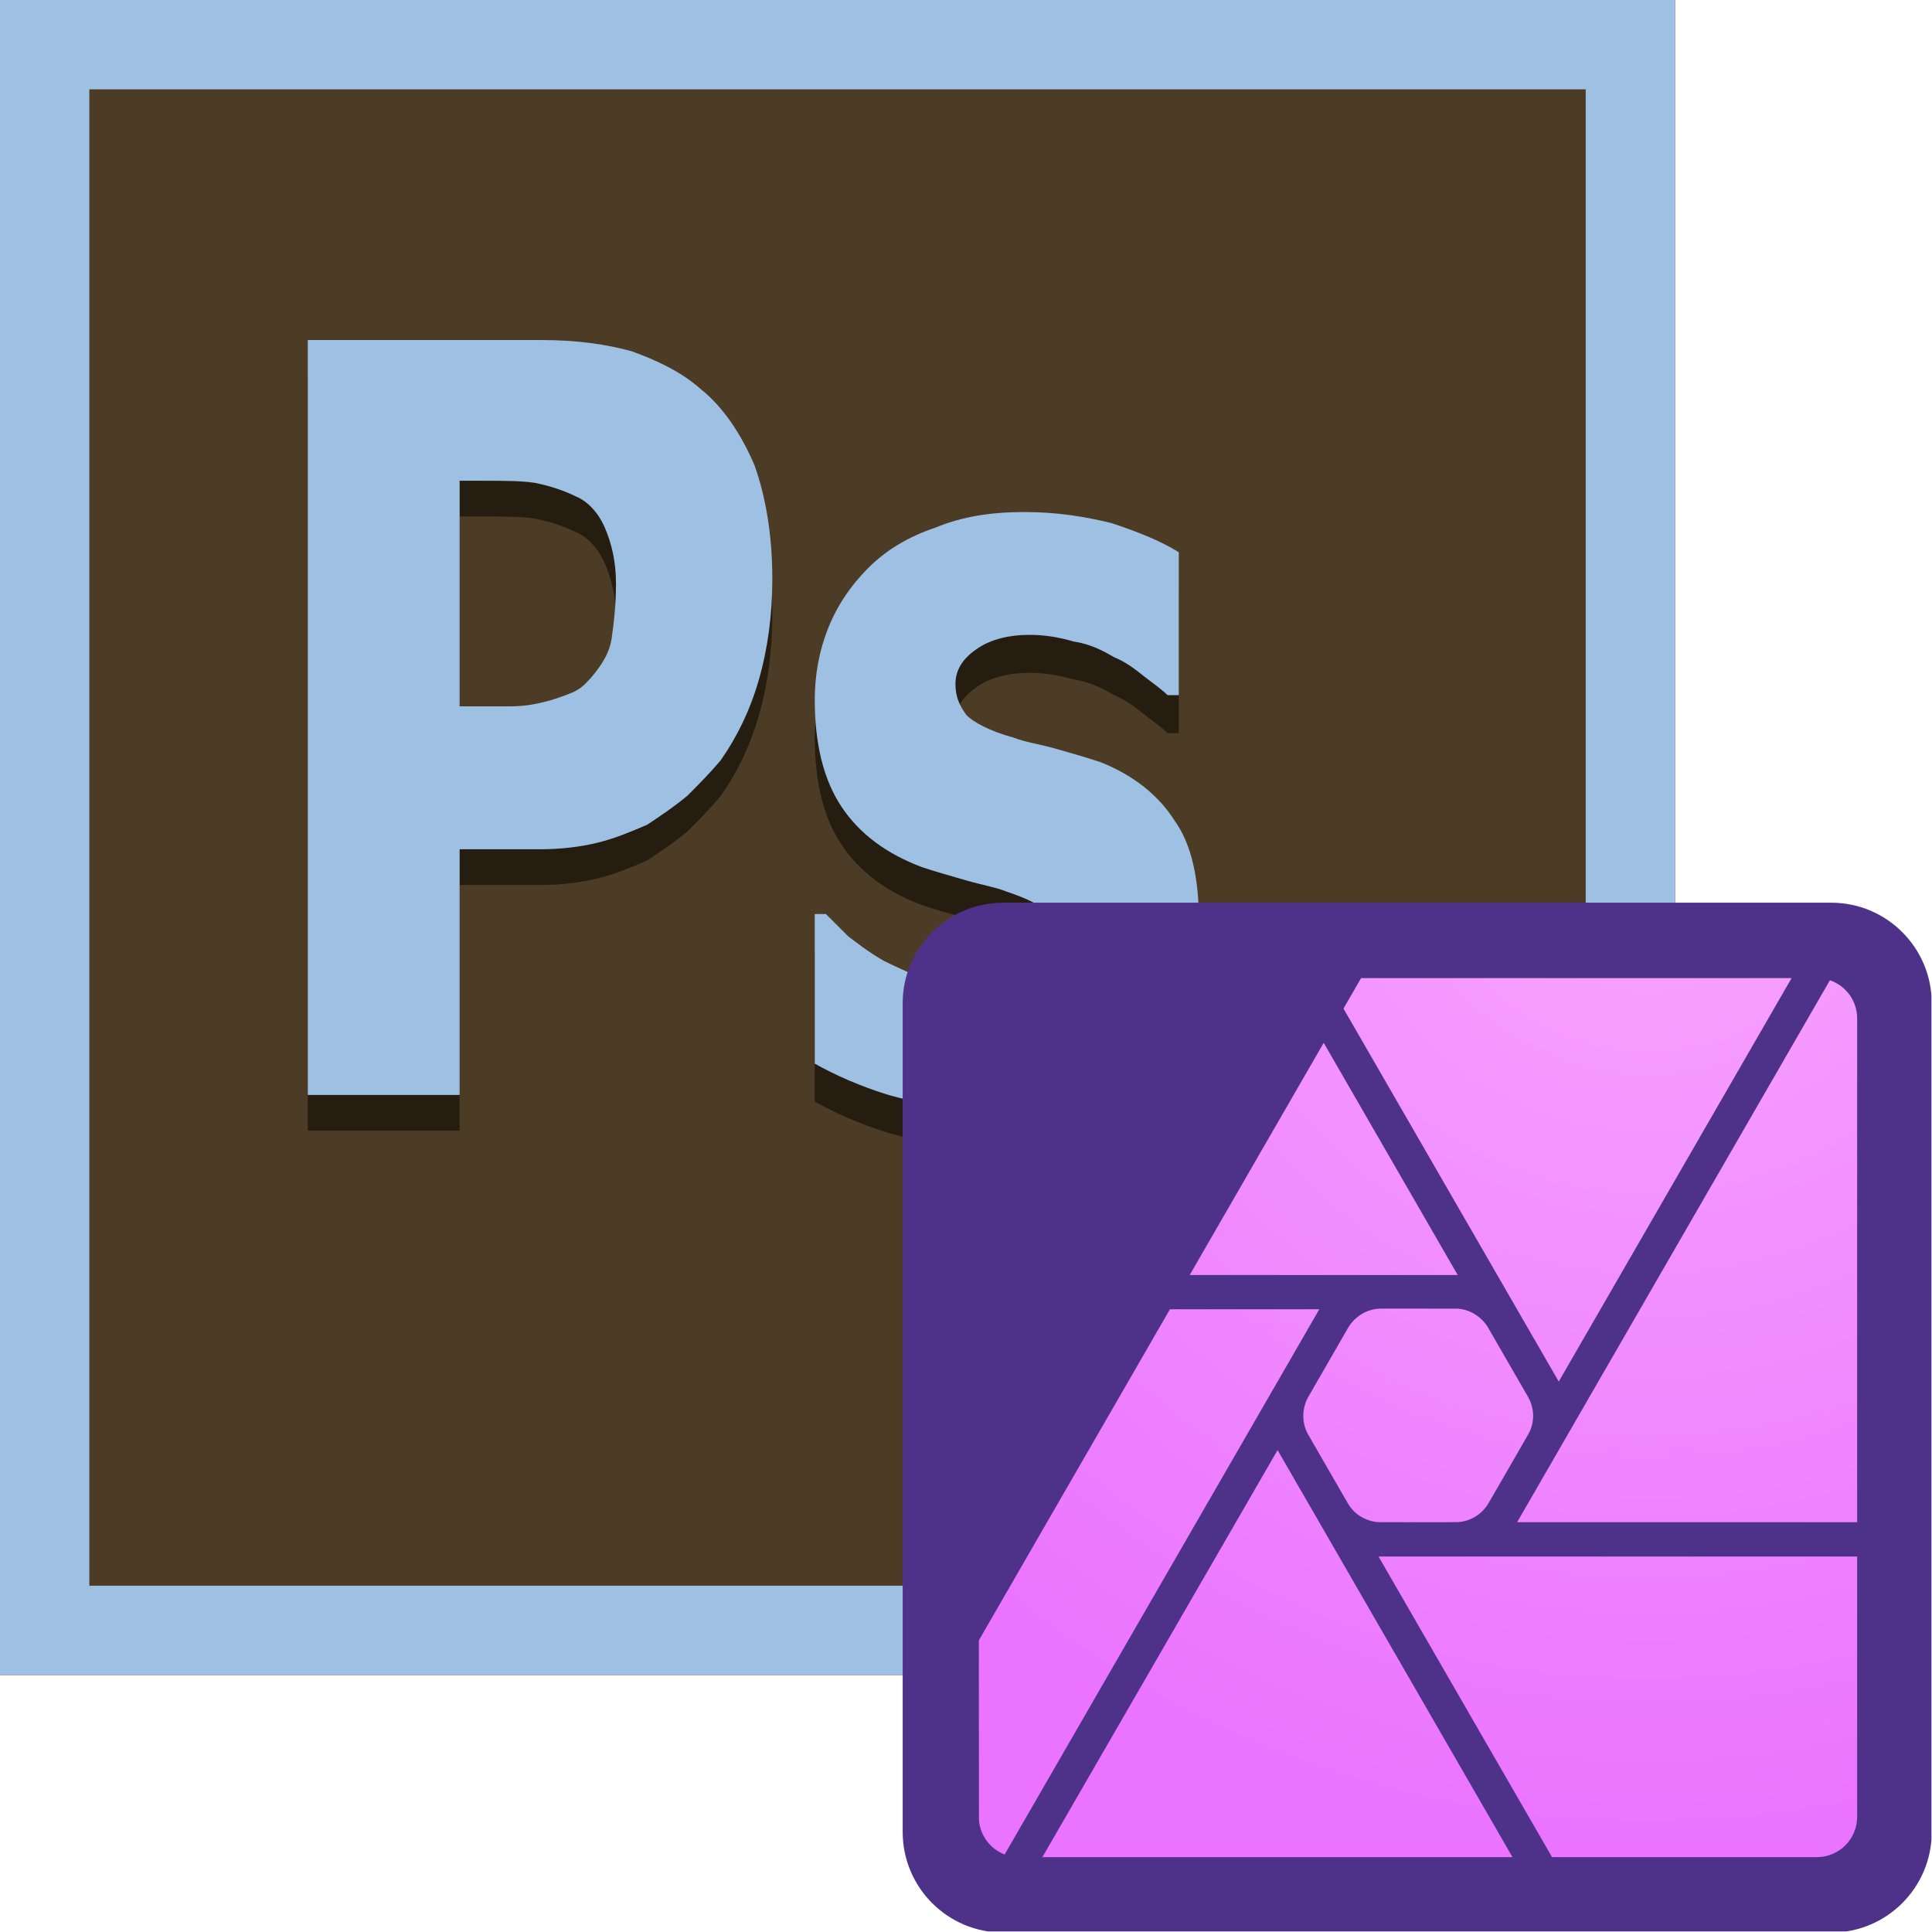 <?xml version="1.0" encoding="UTF-8" standalone="no"?>
<!DOCTYPE svg PUBLIC "-//W3C//DTD SVG 1.1//EN" "http://www.w3.org/Graphics/SVG/1.1/DTD/svg11.dtd">
<svg width="100%" height="100%" viewBox="0 0 75 75" version="1.1" xmlns="http://www.w3.org/2000/svg" xmlns:xlink="http://www.w3.org/1999/xlink" xml:space="preserve" xmlns:serif="http://www.serif.com/" style="fill-rule:evenodd;clip-rule:evenodd;stroke-linejoin:round;stroke-miterlimit:2;">
    <g transform="matrix(0.867,0,0,0.867,0,0)">
        <g id="Calque_4">
            <rect x="0" y="0" width="75" height="75" style="fill:rgb(76,59,37);"/>
            <path d="M0,0L0,75L75,75L75,0L0,0ZM71,71L4,71L4,4L71,4L71,71Z" style="fill:rgb(158,192,226);fill-rule:nonzero;"/>
        </g>
    </g>
    <g transform="matrix(0.867,0,0,0.867,-3.745,-3.619)">
        <g id="Calque_2">
            <g>
                <path d="M38.9,31.7C38.9,33.3 38.7,34.8 38.3,36.2C37.9,37.6 37.3,38.8 36.6,39.8C36.1,40.4 35.6,40.9 35.1,41.4C34.5,41.9 33.9,42.3 33.3,42.7C32.6,43 31.9,43.3 31.1,43.5C30.3,43.7 29.4,43.8 28.5,43.8L24.9,43.8L24.9,54.8L18.1,54.8L18.1,21.1L28.6,21.1C30.2,21.1 31.5,21.3 32.6,21.6C33.7,22 34.8,22.5 35.7,23.3C36.7,24.1 37.5,25.3 38.1,26.7C38.6,28.1 38.9,29.7 38.9,31.7ZM31.9,31.9C31.9,30.9 31.7,30.1 31.4,29.4C31.1,28.7 30.6,28.2 30.1,28C29.5,27.7 28.8,27.5 28.3,27.4C27.7,27.3 26.9,27.3 25.9,27.3L24.9,27.3L24.9,37.4L27.2,37.4C27.8,37.4 28.3,37.3 28.7,37.2C29.1,37.1 29.4,37 29.9,36.8C30.4,36.6 30.6,36.3 30.8,36.1C31.3,35.5 31.6,35 31.7,34.4C31.8,33.7 31.9,32.9 31.9,31.9Z" style="fill:rgb(38,29,17);fill-rule:nonzero;"/>
                <path d="M48.4,55.5C46.9,55.5 45.5,55.3 44.1,54.9C42.8,54.5 41.7,54 40.8,53.5L40.8,46.8L41.3,46.8C41.6,47.1 41.9,47.4 42.3,47.8C42.7,48.1 43.2,48.5 43.9,48.9C44.5,49.2 45.2,49.5 45.9,49.8C46.6,50.1 47.5,50.2 48.3,50.2C49.2,50.2 50,50 50.7,49.7C51.4,49.4 51.7,48.8 51.7,48C51.7,47.4 51.5,47 51.2,46.7C50.9,46.4 50.3,46.1 49.4,45.8C48.9,45.6 48.3,45.5 47.6,45.3C46.9,45.1 46.2,44.9 45.6,44.7C44,44.1 42.8,43.2 42,42C41.2,40.8 40.8,39.2 40.8,37.2C40.8,36.1 41,35 41.4,34C41.8,33 42.4,32.1 43.2,31.3C44,30.5 45,29.9 46.2,29.5C47.4,29 48.7,28.8 50.2,28.8C51.6,28.8 52.9,29 54.1,29.3C55.3,29.7 56.3,30.1 57.1,30.6L57.1,37L56.6,37C56.4,36.8 56,36.5 55.6,36.2C55.1,35.8 54.7,35.5 54.2,35.3C53.7,35 53.1,34.7 52.4,34.6C51.7,34.4 51.1,34.3 50.4,34.3C49.5,34.3 48.7,34.5 48.1,34.9C47.5,35.3 47.1,35.8 47.1,36.5C47.1,37.1 47.3,37.5 47.6,37.9C47.9,38.2 48.6,38.6 49.7,38.9C50.2,39.1 50.9,39.2 51.6,39.4C52.3,39.6 53,39.8 53.6,40C55.1,40.6 56.2,41.5 56.9,42.6C57.7,43.7 58,45.3 58,47.1C58,48.3 57.8,49.4 57.3,50.5C56.9,51.6 56.2,52.5 55.4,53.2C54.5,54 53.5,54.6 52.3,55.1C51.4,55.2 50,55.5 48.4,55.5Z" style="fill:rgb(38,29,17);fill-rule:nonzero;"/>
            </g>
        </g>
    </g>
    <g transform="matrix(0.867,0,0,0.867,-3.745,-3.619)">
        <g id="Calque_3">
            <g>
                <path d="M38.9,30.1C38.9,31.7 38.7,33.2 38.3,34.6C37.9,36 37.3,37.2 36.6,38.2C36.1,38.8 35.6,39.3 35.1,39.8C34.5,40.3 33.9,40.7 33.3,41.1C32.6,41.4 31.9,41.7 31.1,41.9C30.3,42.1 29.4,42.2 28.5,42.2L24.9,42.2L24.9,53.2L18.1,53.2L18.1,19.4L28.6,19.4C30.2,19.4 31.5,19.6 32.6,19.9C33.7,20.3 34.8,20.8 35.7,21.6C36.7,22.4 37.5,23.6 38.1,25C38.6,26.4 38.9,28.1 38.9,30.1ZM31.9,30.3C31.9,29.3 31.7,28.5 31.4,27.8C31.1,27.1 30.6,26.6 30.1,26.4C29.5,26.1 28.8,25.9 28.3,25.8C27.7,25.7 26.9,25.7 25.9,25.7L24.9,25.7L24.9,35.8L27.2,35.8C27.8,35.8 28.3,35.7 28.7,35.6C29.1,35.5 29.4,35.4 29.9,35.2C30.4,35 30.6,34.7 30.8,34.5C31.3,33.9 31.6,33.4 31.7,32.8C31.8,32.1 31.9,31.3 31.9,30.3Z" style="fill:rgb(158,192,226);fill-rule:nonzero;"/>
                <path d="M48.4,53.8C46.9,53.8 45.5,53.6 44.1,53.2C42.8,52.8 41.7,52.3 40.8,51.8L40.8,45.1L41.3,45.1C41.6,45.4 41.9,45.7 42.3,46.1C42.7,46.4 43.2,46.8 43.9,47.2C44.5,47.5 45.2,47.8 45.9,48.1C46.6,48.4 47.5,48.5 48.3,48.5C49.2,48.5 50,48.3 50.7,48C51.4,47.7 51.7,47.1 51.7,46.3C51.7,45.7 51.5,45.3 51.2,45C50.9,44.7 50.3,44.4 49.4,44.1C48.9,43.9 48.3,43.8 47.6,43.6C46.9,43.4 46.2,43.2 45.6,43C44,42.4 42.8,41.5 42,40.3C41.2,39.1 40.8,37.5 40.8,35.5C40.8,34.4 41,33.3 41.4,32.3C41.8,31.3 42.4,30.4 43.2,29.6C44,28.8 45,28.2 46.2,27.8C47.4,27.3 48.7,27.1 50.2,27.1C51.6,27.1 52.9,27.3 54.1,27.6C55.3,28 56.3,28.4 57.1,28.9L57.1,35.3L56.6,35.3C56.4,35.1 56,34.8 55.6,34.5C55.1,34.1 54.7,33.8 54.2,33.6C53.7,33.3 53.1,33 52.4,32.9C51.7,32.7 51.1,32.6 50.4,32.6C49.5,32.6 48.7,32.8 48.1,33.2C47.5,33.6 47.1,34.1 47.1,34.8C47.1,35.4 47.3,35.8 47.6,36.2C47.9,36.5 48.6,36.9 49.7,37.2C50.2,37.4 50.9,37.5 51.6,37.7C52.3,37.9 53,38.1 53.6,38.3C55.1,38.9 56.2,39.8 56.9,40.9C57.7,42 58,43.6 58,45.4C58,46.6 57.8,47.7 57.3,48.8C56.9,49.9 56.2,50.8 55.4,51.5C54.5,52.3 53.5,52.9 52.3,53.4C51.4,53.6 50,53.8 48.4,53.8Z" style="fill:rgb(158,192,226);fill-rule:nonzero;"/>
            </g>
        </g>
    </g>
    <g id="Affinity_Photo_V2_icon.svg" transform="matrix(0.039,0,0,0.039,55.01,55.01)">
        <g transform="matrix(1,0,0,1,-512,-512)">
            <clipPath id="_clip1">
                <rect x="0" y="0" width="1024" height="1024"/>
            </clipPath>
            <g clip-path="url(#_clip1)">
                <g id="photo_icon_marketing" transform="matrix(2.858,0,0,2.844,-109.418,-109.36)">
                    <g>
                        <g id="photo_icon_marketing1" serif:id="photo_icon_marketing">
                            <g transform="matrix(0.35,0,0,0.352,38.285,38.456)">
                                <path d="M1024,100C1024,44.808 979.192,0 924,0L100,0C44.808,0 0,44.808 0,100L0,924C0,979.192 44.808,1024 100,1024L924,1024C979.192,1024 1024,979.192 1024,924L1024,100Z" style="fill:rgb(78,49,136);"/>
                            </g>
                            <g transform="matrix(0.35,0,0,0.352,-870.745,38.456)">
                                <path d="M3547,650.087L3547,909C3547,930.809 3529.51,948.566 3507.8,948.992L3243.38,948.991L3070.74,650.087L3547,650.087ZM3204.04,948.991L2736.26,948.991L2970.28,544.277L3204.04,948.991ZM2698.7,946.362C2684.55,940.937 2674.26,927.71 2673.11,911.965L2673,733.502L2863.17,404.251L3011.81,404.251L2698.7,946.362ZM3147.75,403.636C3160.7,403.69 3173.09,411.297 3179.78,422.571C3179.85,422.685 3179.98,422.915 3179.98,422.915L3219.28,490.967C3219.28,490.967 3219.51,491.348 3219.62,491.531C3226.04,502.765 3226.29,516.92 3219.87,528.358C3206.7,551.4 3193.32,574.331 3180.04,597.318C3173.52,608.497 3161.18,615.791 3148.06,615.954C3123.03,616.059 3072.84,616.001 3072.77,616.001C3059.82,615.947 3047.23,609.042 3040.53,597.768C3040.38,597.524 3040.1,597.025 3040.1,597.025C3040.1,597.025 3000.78,528.966 3000.7,528.808C2994.27,517.574 2994.28,503.061 3000.7,491.623C3000.79,491.455 3000.99,491.119 3000.99,491.119C3000.99,491.119 3027.3,445.481 3040.47,422.662C3046.99,411.483 3059.36,403.792 3072.47,403.628C3072.69,403.627 3073.13,403.617 3073.13,403.617L3147.3,403.636L3147.75,403.636ZM3519.89,77.126L3208.64,616.001L3547,616.001L3547,115C3547,97.434 3535.65,82.497 3519.89,77.126ZM3053.34,75L3481.77,75L3250.07,476.157L3035.86,105.276L3053.34,75ZM3149.52,370.191L2882.84,370.191L3016.18,139.336L3149.52,370.191Z" style="fill:url(#_Radial2);"/>
                            </g>
                        </g>
                    </g>
                </g>
            </g>
        </g>
    </g>
    <defs>
        <radialGradient id="_Radial2" cx="0" cy="0" r="1" gradientUnits="userSpaceOnUse" gradientTransform="matrix(1038.25,0,0,1038.25,3341.03,-89.259)"><stop offset="0" style="stop-color:rgb(249,166,255);stop-opacity:1"/><stop offset="1" style="stop-color:rgb(234,115,255);stop-opacity:1"/></radialGradient>
    </defs>
</svg>
